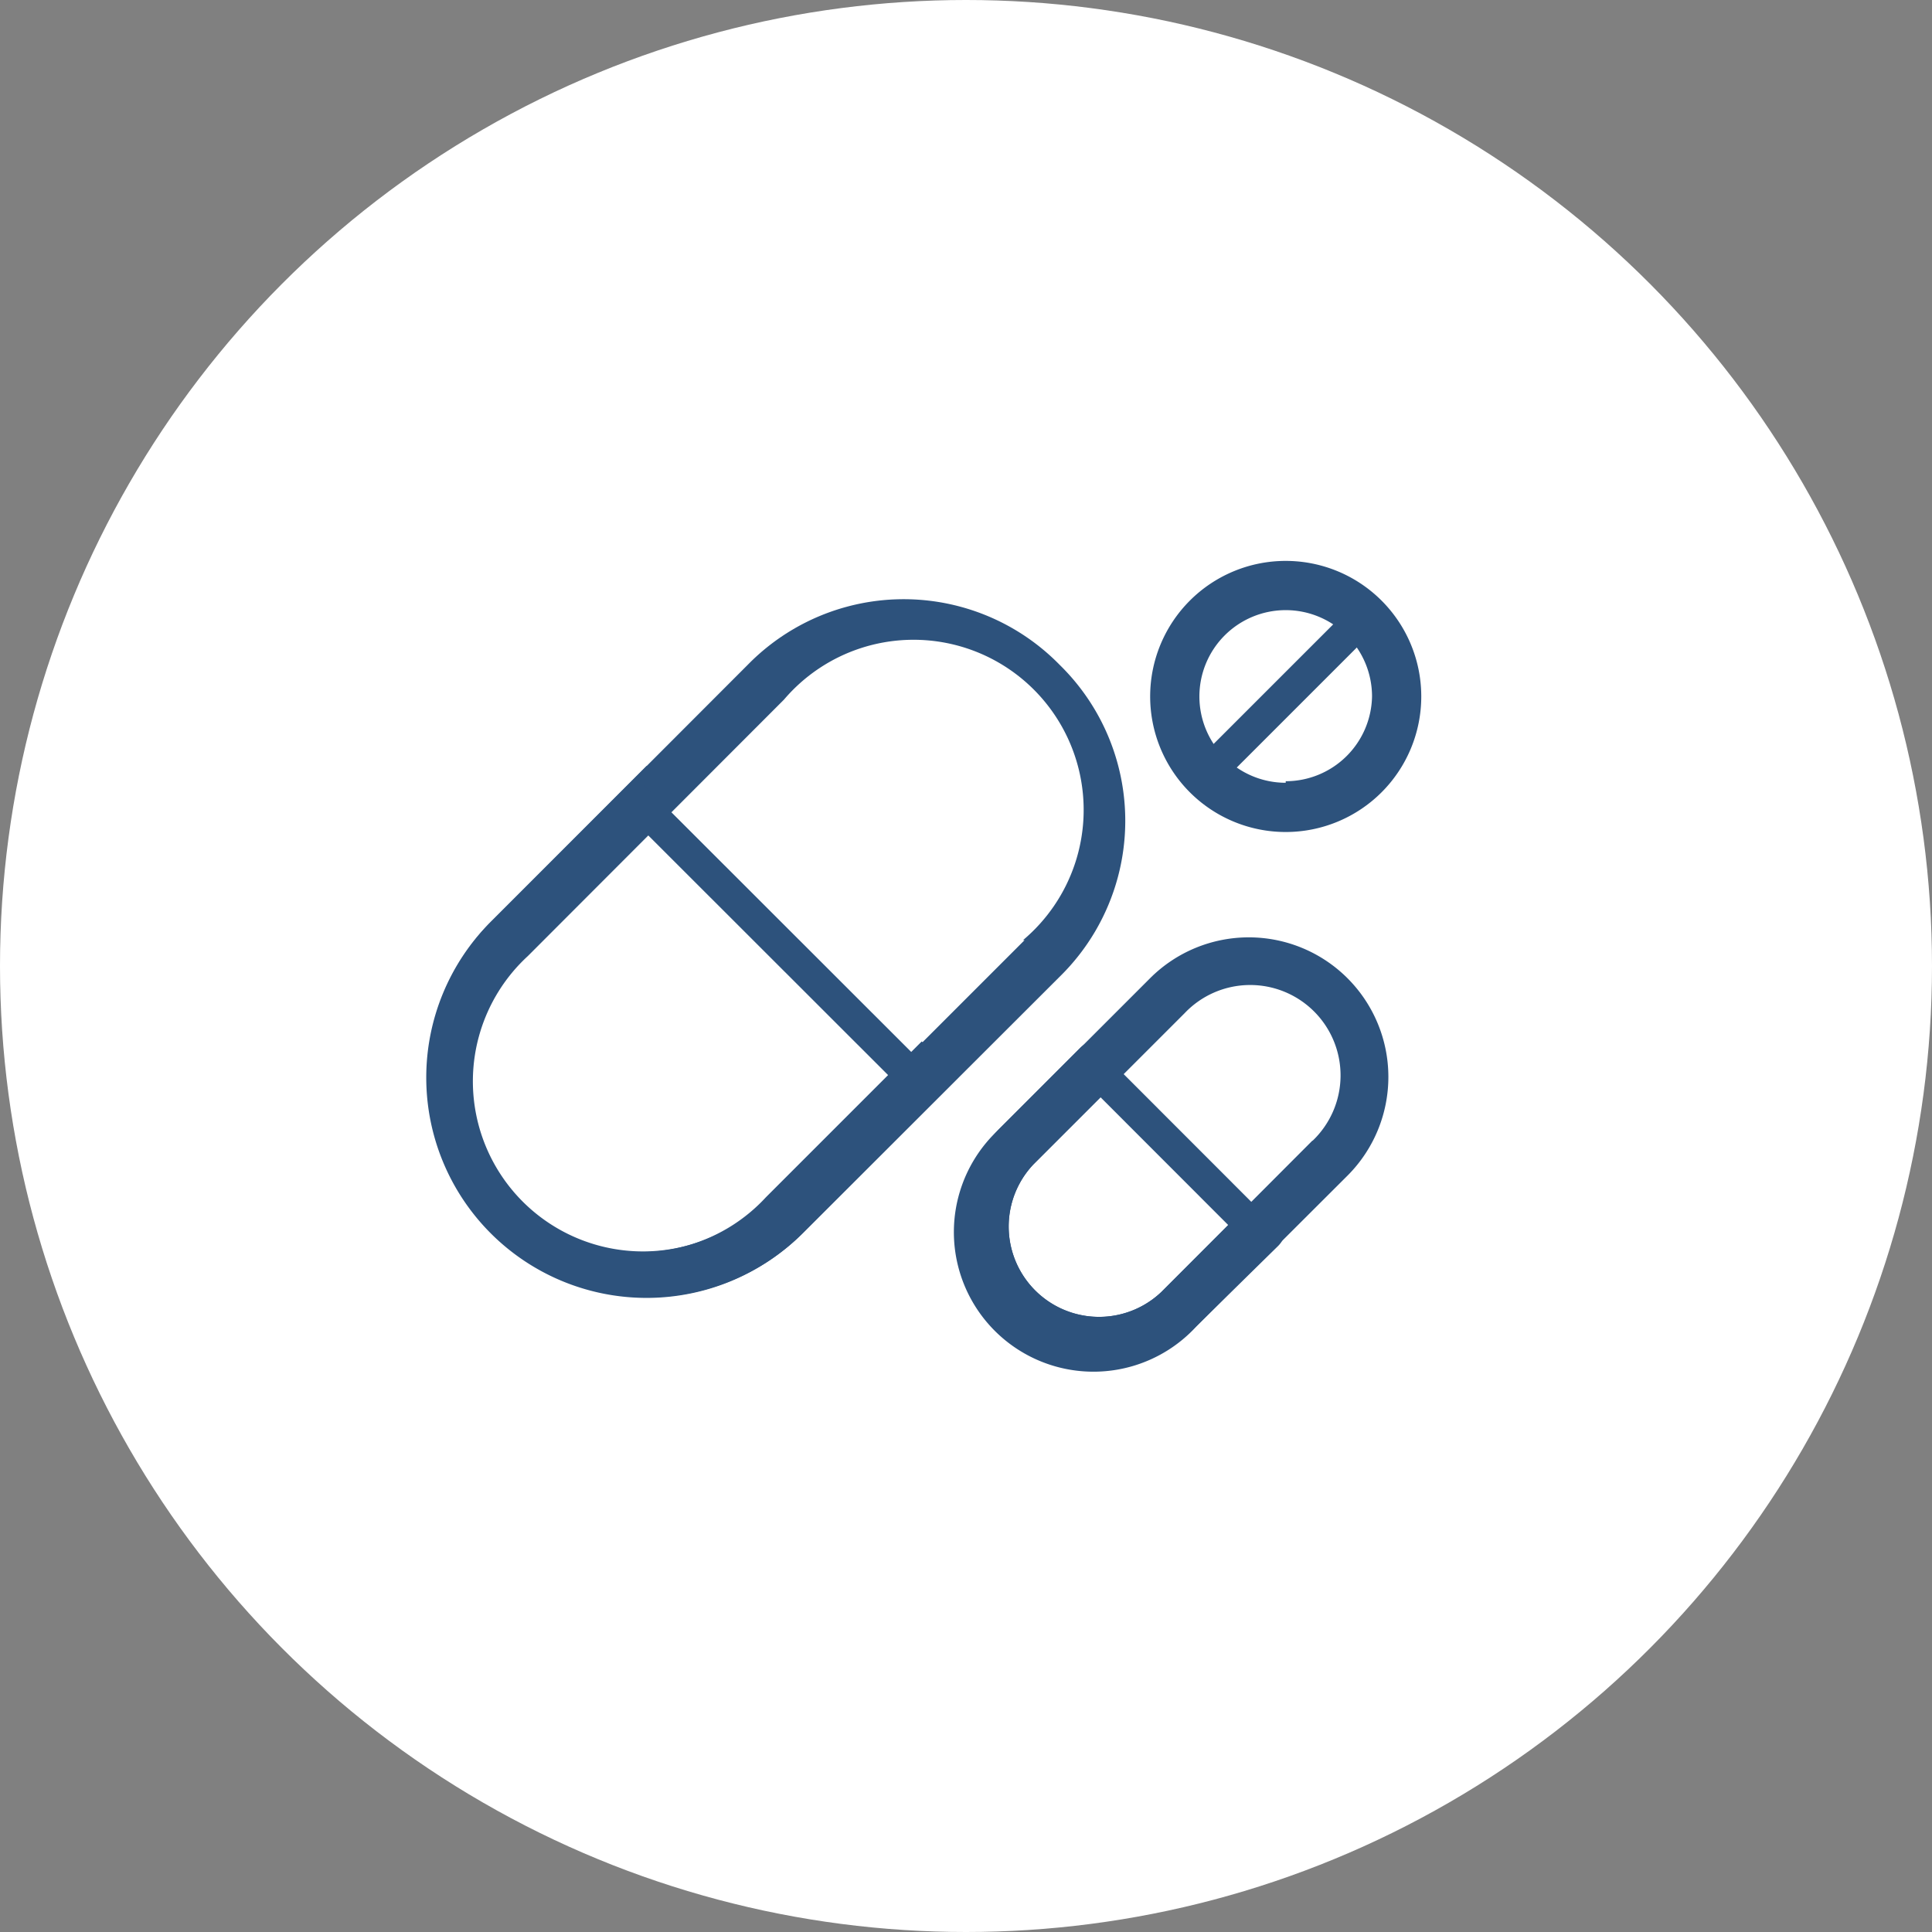 <svg id="レイヤー_1" data-name="レイヤー 1" xmlns="http://www.w3.org/2000/svg" viewBox="0 0 62 62"><rect x="0" y="0" width="62" height="62" fill="#808080" stroke="none"/><defs><style>.cls-1{fill:#fff;}.cls-2{fill:#2d527c;}</style></defs><title>yakkyoku</title><circle class="cls-1" cx="31" cy="31" r="31"/><path class="cls-2" d="M412,158.33a7,7,0,0,0-10,0l-8.22,8.23a7,7,0,1,0,10,10l8.23-8.22A7,7,0,0,0,412,158.33Zm-1.12,8.84-8.23,8.23a5.46,5.46,0,1,1-7.71-7.72l8.22-8.23A5.46,5.46,0,1,1,410.83,167.17Z" transform="translate(-378 -137)"/><path class="cls-2" d="M407.58,170.42l-5,5a5.46,5.46,0,1,1-7.71-7.72l5-5-1.12-1.12-5,5a7,7,0,1,0,10,10l5-5Z" transform="translate(-378 -137)"/><rect class="cls-2" x="402.41" y="160.53" width="1.05" height="13.33" transform="translate(-378.15 197.03) rotate(-45.02)"/><path class="cls-2" d="M421.24,168.39a4.48,4.48,0,0,0-6.33,0l-4.85,4.85a4.48,4.48,0,1,0,6.33,6.33l4.86-4.85A4.48,4.48,0,0,0,421.24,168.39Zm-1.12,5.21-4.85,4.86a2.9,2.9,0,0,1-4.1-4.1l4.85-4.85A2.9,2.9,0,1,1,420.12,173.61Z" transform="translate(-378 -137)"/><path class="cls-2" d="M419,175.85a0.79,0.79,0,0,0-1.12,0l-2.61,2.61a2.9,2.9,0,0,1-4.1-4.1l2.61-2.61a0.79,0.79,0,0,0-1.12-1.12l-2.61,2.61a4.48,4.48,0,0,0,6.33,6.33L419,177A0.79,0.79,0,0,0,419,175.85Z" transform="translate(-378 -137)"/><rect class="cls-2" x="415.17" y="169.7" width="1.05" height="8.3" transform="translate(-379.23 207.72) rotate(-44.98)"/><path class="cls-2" d="M419.26,155a4.35,4.35,0,1,0,4.35,4.35A4.35,4.35,0,0,0,419.26,155Zm0,7.12a2.77,2.77,0,1,1,2.77-2.77A2.77,2.77,0,0,1,419.26,162.07Z" transform="translate(-378 -137)"/><path class="cls-2" d="M421.74,156.82a0.53,0.53,0,0,0-.74,0l-4.61,4.61a0.53,0.53,0,0,0,0,.75,0.53,0.53,0,0,0,.75,0l4.61-4.61A0.53,0.53,0,0,0,421.74,156.82Z" transform="translate(-378 -137)"/></svg>